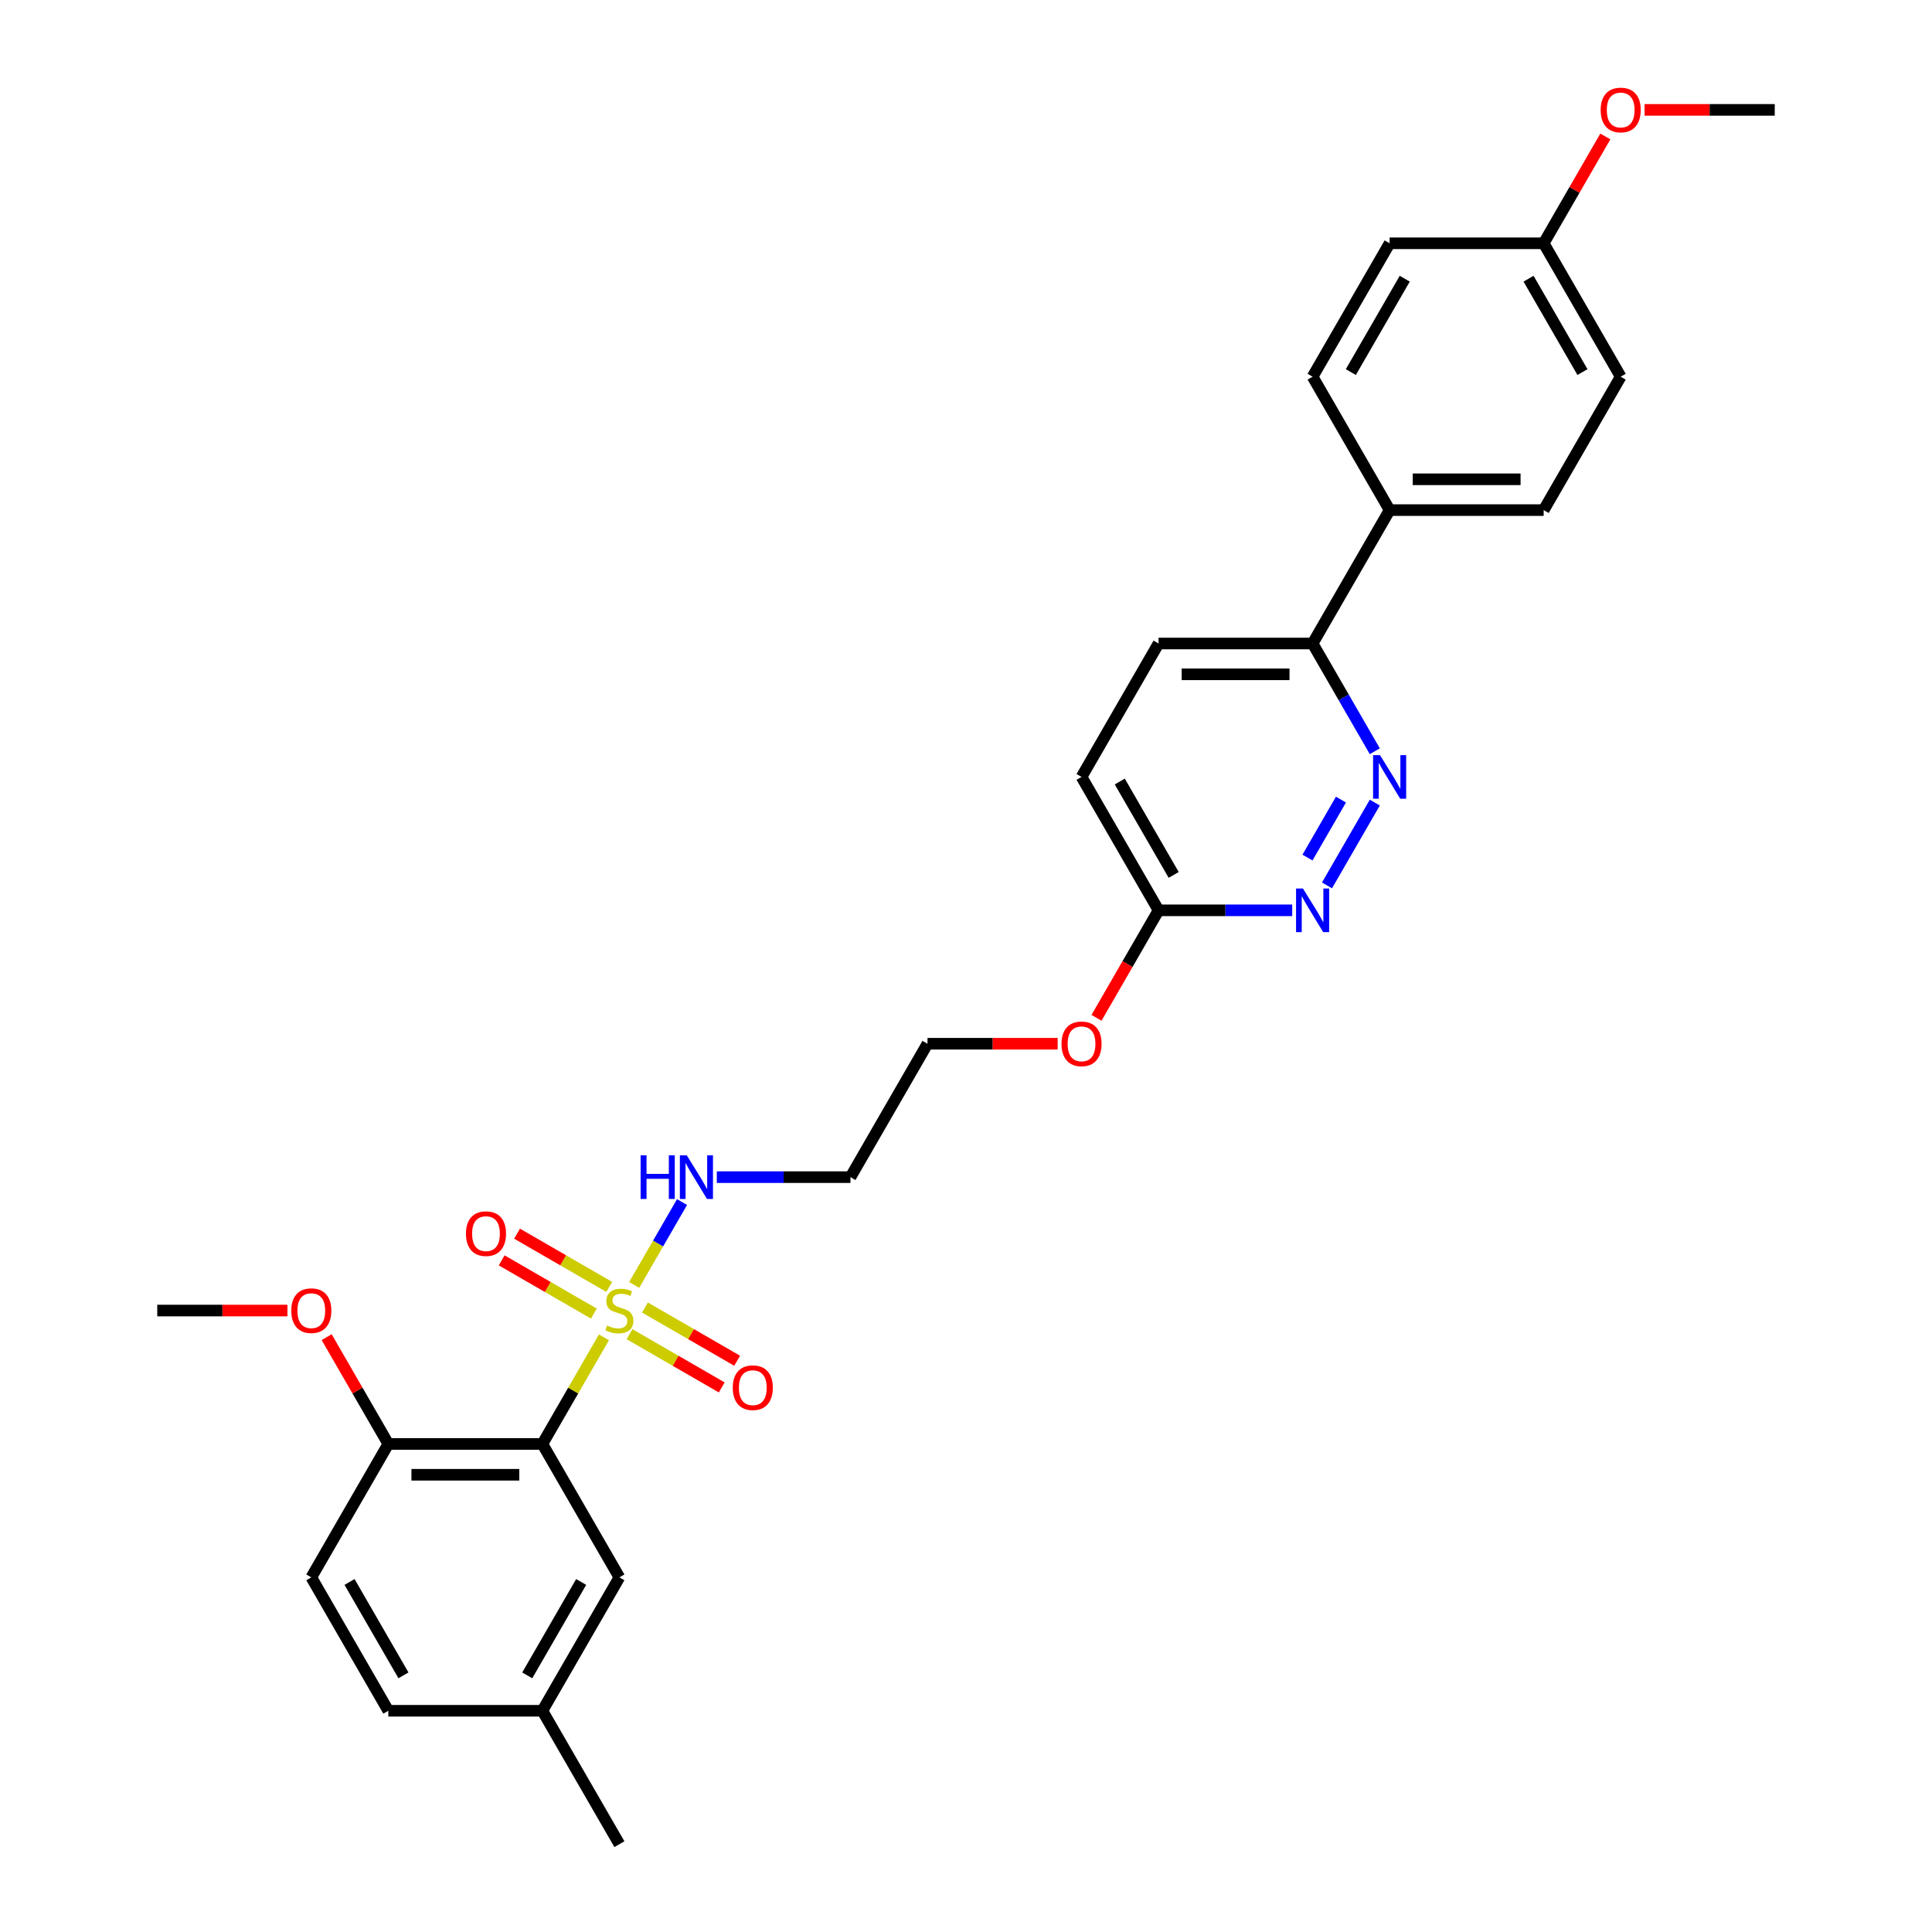 <?xml version='1.0' encoding='iso-8859-1'?>
<svg version='1.1' baseProfile='full'
              xmlns='http://www.w3.org/2000/svg'
                      xmlns:rdkit='http://www.rdkit.org/xml'
                      xmlns:xlink='http://www.w3.org/1999/xlink'
                  xml:space='preserve'
width='1000px' height='1000px' viewBox='0 0 1000 1000'>
<!-- END OF HEADER -->
<rect style='opacity:1.0;fill:#FFFFFF;stroke:none' width='1000' height='1000' x='0' y='0'> </rect>
<path class='bond-0' d='M 312.597,692.196 L 296.664,719.793' style='fill:none;fill-rule:evenodd;stroke:#CCCC00;stroke-width:6px;stroke-linecap:butt;stroke-linejoin:miter;stroke-opacity:1' />
<path class='bond-0' d='M 296.664,719.793 L 280.731,747.39' style='fill:none;fill-rule:evenodd;stroke:#000000;stroke-width:6px;stroke-linecap:butt;stroke-linejoin:miter;stroke-opacity:1' />
<path class='bond-3' d='M 325.845,690.574 L 349.708,704.352' style='fill:none;fill-rule:evenodd;stroke:#CCCC00;stroke-width:6px;stroke-linecap:butt;stroke-linejoin:miter;stroke-opacity:1' />
<path class='bond-3' d='M 349.708,704.352 L 373.571,718.129' style='fill:none;fill-rule:evenodd;stroke:#FF0000;stroke-width:6px;stroke-linecap:butt;stroke-linejoin:miter;stroke-opacity:1' />
<path class='bond-3' d='M 333.818,676.764 L 357.681,690.541' style='fill:none;fill-rule:evenodd;stroke:#CCCC00;stroke-width:6px;stroke-linecap:butt;stroke-linejoin:miter;stroke-opacity:1' />
<path class='bond-3' d='M 357.681,690.541 L 381.544,704.319' style='fill:none;fill-rule:evenodd;stroke:#FF0000;stroke-width:6px;stroke-linecap:butt;stroke-linejoin:miter;stroke-opacity:1' />
<path class='bond-4' d='M 315.352,666.102 L 291.489,652.325' style='fill:none;fill-rule:evenodd;stroke:#CCCC00;stroke-width:6px;stroke-linecap:butt;stroke-linejoin:miter;stroke-opacity:1' />
<path class='bond-4' d='M 291.489,652.325 L 267.625,638.548' style='fill:none;fill-rule:evenodd;stroke:#FF0000;stroke-width:6px;stroke-linecap:butt;stroke-linejoin:miter;stroke-opacity:1' />
<path class='bond-4' d='M 307.378,679.913 L 283.515,666.135' style='fill:none;fill-rule:evenodd;stroke:#CCCC00;stroke-width:6px;stroke-linecap:butt;stroke-linejoin:miter;stroke-opacity:1' />
<path class='bond-4' d='M 283.515,666.135 L 259.652,652.358' style='fill:none;fill-rule:evenodd;stroke:#FF0000;stroke-width:6px;stroke-linecap:butt;stroke-linejoin:miter;stroke-opacity:1' />
<path class='bond-7' d='M 328.249,665.087 L 340.633,643.637' style='fill:none;fill-rule:evenodd;stroke:#CCCC00;stroke-width:6px;stroke-linecap:butt;stroke-linejoin:miter;stroke-opacity:1' />
<path class='bond-7' d='M 340.633,643.637 L 353.017,622.188' style='fill:none;fill-rule:evenodd;stroke:#0000FF;stroke-width:6px;stroke-linecap:butt;stroke-linejoin:miter;stroke-opacity:1' />
<path class='bond-5' d='M 280.731,747.39 L 200.997,747.39' style='fill:none;fill-rule:evenodd;stroke:#000000;stroke-width:6px;stroke-linecap:butt;stroke-linejoin:miter;stroke-opacity:1' />
<path class='bond-5' d='M 268.771,763.337 L 212.957,763.337' style='fill:none;fill-rule:evenodd;stroke:#000000;stroke-width:6px;stroke-linecap:butt;stroke-linejoin:miter;stroke-opacity:1' />
<path class='bond-8' d='M 280.731,747.39 L 320.598,816.442' style='fill:none;fill-rule:evenodd;stroke:#000000;stroke-width:6px;stroke-linecap:butt;stroke-linejoin:miter;stroke-opacity:1' />
<path class='bond-1' d='M 711.599,415.415 L 686.85,458.283' style='fill:none;fill-rule:evenodd;stroke:#0000FF;stroke-width:6px;stroke-linecap:butt;stroke-linejoin:miter;stroke-opacity:1' />
<path class='bond-1' d='M 694.077,413.872 L 676.752,443.879' style='fill:none;fill-rule:evenodd;stroke:#0000FF;stroke-width:6px;stroke-linecap:butt;stroke-linejoin:miter;stroke-opacity:1' />
<path class='bond-30' d='M 711.599,388.848 L 695.501,360.964' style='fill:none;fill-rule:evenodd;stroke:#0000FF;stroke-width:6px;stroke-linecap:butt;stroke-linejoin:miter;stroke-opacity:1' />
<path class='bond-30' d='M 695.501,360.964 L 679.402,333.08' style='fill:none;fill-rule:evenodd;stroke:#000000;stroke-width:6px;stroke-linecap:butt;stroke-linejoin:miter;stroke-opacity:1' />
<path class='bond-2' d='M 668.845,471.183 L 634.256,471.183' style='fill:none;fill-rule:evenodd;stroke:#0000FF;stroke-width:6px;stroke-linecap:butt;stroke-linejoin:miter;stroke-opacity:1' />
<path class='bond-2' d='M 634.256,471.183 L 599.668,471.183' style='fill:none;fill-rule:evenodd;stroke:#000000;stroke-width:6px;stroke-linecap:butt;stroke-linejoin:miter;stroke-opacity:1' />
<path class='bond-12' d='M 200.997,747.39 L 161.13,816.442' style='fill:none;fill-rule:evenodd;stroke:#000000;stroke-width:6px;stroke-linecap:butt;stroke-linejoin:miter;stroke-opacity:1' />
<path class='bond-23' d='M 200.997,747.39 L 185.036,719.745' style='fill:none;fill-rule:evenodd;stroke:#000000;stroke-width:6px;stroke-linecap:butt;stroke-linejoin:miter;stroke-opacity:1' />
<path class='bond-23' d='M 185.036,719.745 L 169.076,692.1' style='fill:none;fill-rule:evenodd;stroke:#FF0000;stroke-width:6px;stroke-linecap:butt;stroke-linejoin:miter;stroke-opacity:1' />
<path class='bond-6' d='M 679.402,333.08 L 599.668,333.08' style='fill:none;fill-rule:evenodd;stroke:#000000;stroke-width:6px;stroke-linecap:butt;stroke-linejoin:miter;stroke-opacity:1' />
<path class='bond-6' d='M 667.442,349.026 L 611.628,349.026' style='fill:none;fill-rule:evenodd;stroke:#000000;stroke-width:6px;stroke-linecap:butt;stroke-linejoin:miter;stroke-opacity:1' />
<path class='bond-10' d='M 679.402,333.08 L 719.269,264.028' style='fill:none;fill-rule:evenodd;stroke:#000000;stroke-width:6px;stroke-linecap:butt;stroke-linejoin:miter;stroke-opacity:1' />
<path class='bond-18' d='M 371.022,609.287 L 405.611,609.287' style='fill:none;fill-rule:evenodd;stroke:#0000FF;stroke-width:6px;stroke-linecap:butt;stroke-linejoin:miter;stroke-opacity:1' />
<path class='bond-18' d='M 405.611,609.287 L 440.199,609.287' style='fill:none;fill-rule:evenodd;stroke:#000000;stroke-width:6px;stroke-linecap:butt;stroke-linejoin:miter;stroke-opacity:1' />
<path class='bond-16' d='M 320.598,816.442 L 280.731,885.494' style='fill:none;fill-rule:evenodd;stroke:#000000;stroke-width:6px;stroke-linecap:butt;stroke-linejoin:miter;stroke-opacity:1' />
<path class='bond-16' d='M 300.808,818.826 L 272.901,867.163' style='fill:none;fill-rule:evenodd;stroke:#000000;stroke-width:6px;stroke-linecap:butt;stroke-linejoin:miter;stroke-opacity:1' />
<path class='bond-9' d='M 599.668,471.183 L 583.606,499.003' style='fill:none;fill-rule:evenodd;stroke:#000000;stroke-width:6px;stroke-linecap:butt;stroke-linejoin:miter;stroke-opacity:1' />
<path class='bond-9' d='M 583.606,499.003 L 567.544,526.824' style='fill:none;fill-rule:evenodd;stroke:#FF0000;stroke-width:6px;stroke-linecap:butt;stroke-linejoin:miter;stroke-opacity:1' />
<path class='bond-15' d='M 599.668,471.183 L 559.801,402.131' style='fill:none;fill-rule:evenodd;stroke:#000000;stroke-width:6px;stroke-linecap:butt;stroke-linejoin:miter;stroke-opacity:1' />
<path class='bond-15' d='M 607.498,452.852 L 579.591,404.516' style='fill:none;fill-rule:evenodd;stroke:#000000;stroke-width:6px;stroke-linecap:butt;stroke-linejoin:miter;stroke-opacity:1' />
<path class='bond-13' d='M 719.269,264.028 L 799.003,264.028' style='fill:none;fill-rule:evenodd;stroke:#000000;stroke-width:6px;stroke-linecap:butt;stroke-linejoin:miter;stroke-opacity:1' />
<path class='bond-13' d='M 731.229,248.081 L 787.043,248.081' style='fill:none;fill-rule:evenodd;stroke:#000000;stroke-width:6px;stroke-linecap:butt;stroke-linejoin:miter;stroke-opacity:1' />
<path class='bond-14' d='M 719.269,264.028 L 679.402,194.976' style='fill:none;fill-rule:evenodd;stroke:#000000;stroke-width:6px;stroke-linecap:butt;stroke-linejoin:miter;stroke-opacity:1' />
<path class='bond-11' d='M 599.668,333.08 L 559.801,402.131' style='fill:none;fill-rule:evenodd;stroke:#000000;stroke-width:6px;stroke-linecap:butt;stroke-linejoin:miter;stroke-opacity:1' />
<path class='bond-29' d='M 161.13,816.442 L 200.997,885.494' style='fill:none;fill-rule:evenodd;stroke:#000000;stroke-width:6px;stroke-linecap:butt;stroke-linejoin:miter;stroke-opacity:1' />
<path class='bond-29' d='M 180.92,818.826 L 208.827,867.163' style='fill:none;fill-rule:evenodd;stroke:#000000;stroke-width:6px;stroke-linecap:butt;stroke-linejoin:miter;stroke-opacity:1' />
<path class='bond-20' d='M 799.003,264.028 L 838.87,194.976' style='fill:none;fill-rule:evenodd;stroke:#000000;stroke-width:6px;stroke-linecap:butt;stroke-linejoin:miter;stroke-opacity:1' />
<path class='bond-21' d='M 679.402,194.976 L 719.269,125.924' style='fill:none;fill-rule:evenodd;stroke:#000000;stroke-width:6px;stroke-linecap:butt;stroke-linejoin:miter;stroke-opacity:1' />
<path class='bond-21' d='M 699.192,192.592 L 727.099,144.255' style='fill:none;fill-rule:evenodd;stroke:#000000;stroke-width:6px;stroke-linecap:butt;stroke-linejoin:miter;stroke-opacity:1' />
<path class='bond-19' d='M 280.731,885.494 L 200.997,885.494' style='fill:none;fill-rule:evenodd;stroke:#000000;stroke-width:6px;stroke-linecap:butt;stroke-linejoin:miter;stroke-opacity:1' />
<path class='bond-26' d='M 280.731,885.494 L 320.598,954.545' style='fill:none;fill-rule:evenodd;stroke:#000000;stroke-width:6px;stroke-linecap:butt;stroke-linejoin:miter;stroke-opacity:1' />
<path class='bond-17' d='M 799.003,125.924 L 719.269,125.924' style='fill:none;fill-rule:evenodd;stroke:#000000;stroke-width:6px;stroke-linecap:butt;stroke-linejoin:miter;stroke-opacity:1' />
<path class='bond-24' d='M 799.003,125.924 L 814.964,98.279' style='fill:none;fill-rule:evenodd;stroke:#000000;stroke-width:6px;stroke-linecap:butt;stroke-linejoin:miter;stroke-opacity:1' />
<path class='bond-24' d='M 814.964,98.279 L 830.924,70.635' style='fill:none;fill-rule:evenodd;stroke:#FF0000;stroke-width:6px;stroke-linecap:butt;stroke-linejoin:miter;stroke-opacity:1' />
<path class='bond-31' d='M 799.003,125.924 L 838.87,194.976' style='fill:none;fill-rule:evenodd;stroke:#000000;stroke-width:6px;stroke-linecap:butt;stroke-linejoin:miter;stroke-opacity:1' />
<path class='bond-31' d='M 791.173,144.255 L 819.08,192.592' style='fill:none;fill-rule:evenodd;stroke:#000000;stroke-width:6px;stroke-linecap:butt;stroke-linejoin:miter;stroke-opacity:1' />
<path class='bond-25' d='M 440.199,609.287 L 480.066,540.235' style='fill:none;fill-rule:evenodd;stroke:#000000;stroke-width:6px;stroke-linecap:butt;stroke-linejoin:miter;stroke-opacity:1' />
<path class='bond-22' d='M 547.442,540.235 L 513.754,540.235' style='fill:none;fill-rule:evenodd;stroke:#FF0000;stroke-width:6px;stroke-linecap:butt;stroke-linejoin:miter;stroke-opacity:1' />
<path class='bond-22' d='M 513.754,540.235 L 480.066,540.235' style='fill:none;fill-rule:evenodd;stroke:#000000;stroke-width:6px;stroke-linecap:butt;stroke-linejoin:miter;stroke-opacity:1' />
<path class='bond-27' d='M 148.771,678.338 L 115.084,678.338' style='fill:none;fill-rule:evenodd;stroke:#FF0000;stroke-width:6px;stroke-linecap:butt;stroke-linejoin:miter;stroke-opacity:1' />
<path class='bond-27' d='M 115.084,678.338 L 81.396,678.338' style='fill:none;fill-rule:evenodd;stroke:#000000;stroke-width:6px;stroke-linecap:butt;stroke-linejoin:miter;stroke-opacity:1' />
<path class='bond-28' d='M 851.229,56.873 L 884.916,56.873' style='fill:none;fill-rule:evenodd;stroke:#FF0000;stroke-width:6px;stroke-linecap:butt;stroke-linejoin:miter;stroke-opacity:1' />
<path class='bond-28' d='M 884.916,56.873 L 918.604,56.873' style='fill:none;fill-rule:evenodd;stroke:#000000;stroke-width:6px;stroke-linecap:butt;stroke-linejoin:miter;stroke-opacity:1' />
<path  class='atom-0' d='M 314.22 686.089
Q 314.475 686.184, 315.527 686.631
Q 316.58 687.077, 317.728 687.364
Q 318.908 687.619, 320.056 687.619
Q 322.193 687.619, 323.437 686.599
Q 324.681 685.546, 324.681 683.728
Q 324.681 682.485, 324.043 681.719
Q 323.437 680.954, 322.48 680.539
Q 321.523 680.124, 319.928 679.646
Q 317.919 679.04, 316.707 678.466
Q 315.527 677.892, 314.666 676.68
Q 313.837 675.468, 313.837 673.427
Q 313.837 670.588, 315.75 668.834
Q 317.696 667.08, 321.523 667.08
Q 324.138 667.08, 327.105 668.324
L 326.371 670.78
Q 323.66 669.663, 321.619 669.663
Q 319.418 669.663, 318.206 670.588
Q 316.994 671.481, 317.026 673.044
Q 317.026 674.256, 317.632 674.99
Q 318.27 675.723, 319.163 676.138
Q 320.088 676.552, 321.619 677.031
Q 323.66 677.669, 324.872 678.306
Q 326.084 678.944, 326.945 680.252
Q 327.838 681.528, 327.838 683.728
Q 327.838 686.854, 325.733 688.544
Q 323.66 690.203, 320.184 690.203
Q 318.174 690.203, 316.643 689.756
Q 315.144 689.342, 313.358 688.608
L 314.22 686.089
' fill='#CCCC00'/>
<path  class='atom-2' d='M 714.277 390.841
L 721.677 402.801
Q 722.41 403.981, 723.59 406.118
Q 724.77 408.255, 724.834 408.382
L 724.834 390.841
L 727.832 390.841
L 727.832 413.422
L 724.739 413.422
L 716.797 400.345
Q 715.872 398.814, 714.883 397.06
Q 713.927 395.306, 713.64 394.764
L 713.64 413.422
L 710.705 413.422
L 710.705 390.841
L 714.277 390.841
' fill='#0000FF'/>
<path  class='atom-3' d='M 674.41 459.893
L 681.81 471.853
Q 682.543 473.033, 683.723 475.17
Q 684.903 477.307, 684.967 477.434
L 684.967 459.893
L 687.965 459.893
L 687.965 482.473
L 684.872 482.473
L 676.93 469.397
Q 676.005 467.866, 675.016 466.112
Q 674.06 464.358, 673.773 463.816
L 673.773 482.473
L 670.838 482.473
L 670.838 459.893
L 674.41 459.893
' fill='#0000FF'/>
<path  class='atom-4' d='M 379.285 718.269
Q 379.285 712.847, 381.964 709.817
Q 384.643 706.788, 389.65 706.788
Q 394.657 706.788, 397.336 709.817
Q 400.015 712.847, 400.015 718.269
Q 400.015 723.755, 397.304 726.881
Q 394.594 729.974, 389.65 729.974
Q 384.675 729.974, 381.964 726.881
Q 379.285 723.787, 379.285 718.269
M 389.65 727.423
Q 393.095 727.423, 394.944 725.126
Q 396.826 722.798, 396.826 718.269
Q 396.826 713.836, 394.944 711.603
Q 393.095 709.339, 389.65 709.339
Q 386.205 709.339, 384.324 711.572
Q 382.474 713.804, 382.474 718.269
Q 382.474 722.83, 384.324 725.126
Q 386.205 727.423, 389.65 727.423
' fill='#FF0000'/>
<path  class='atom-5' d='M 241.181 638.535
Q 241.181 633.113, 243.86 630.083
Q 246.539 627.053, 251.546 627.053
Q 256.554 627.053, 259.233 630.083
Q 261.912 633.113, 261.912 638.535
Q 261.912 644.021, 259.201 647.146
Q 256.49 650.24, 251.546 650.24
Q 246.571 650.24, 243.86 647.146
Q 241.181 644.053, 241.181 638.535
M 251.546 647.689
Q 254.991 647.689, 256.841 645.392
Q 258.723 643.064, 258.723 638.535
Q 258.723 634.102, 256.841 631.869
Q 254.991 629.605, 251.546 629.605
Q 248.102 629.605, 246.22 631.837
Q 244.37 634.07, 244.37 638.535
Q 244.37 643.096, 246.22 645.392
Q 248.102 647.689, 251.546 647.689
' fill='#FF0000'/>
<path  class='atom-8' d='M 331.586 597.996
L 334.647 597.996
L 334.647 607.596
L 346.193 607.596
L 346.193 597.996
L 349.255 597.996
L 349.255 620.577
L 346.193 620.577
L 346.193 610.148
L 334.647 610.148
L 334.647 620.577
L 331.586 620.577
L 331.586 597.996
' fill='#0000FF'/>
<path  class='atom-8' d='M 355.474 597.996
L 362.873 609.956
Q 363.607 611.136, 364.787 613.273
Q 365.967 615.41, 366.031 615.538
L 366.031 597.996
L 369.029 597.996
L 369.029 620.577
L 365.935 620.577
L 357.994 607.501
Q 357.069 605.97, 356.08 604.216
Q 355.123 602.461, 354.836 601.919
L 354.836 620.577
L 351.902 620.577
L 351.902 597.996
L 355.474 597.996
' fill='#0000FF'/>
<path  class='atom-23' d='M 549.435 540.299
Q 549.435 534.877, 552.114 531.847
Q 554.793 528.817, 559.801 528.817
Q 564.808 528.817, 567.487 531.847
Q 570.166 534.877, 570.166 540.299
Q 570.166 545.784, 567.455 548.91
Q 564.744 552.004, 559.801 552.004
Q 554.825 552.004, 552.114 548.91
Q 549.435 545.816, 549.435 540.299
M 559.801 549.452
Q 563.245 549.452, 565.095 547.156
Q 566.977 544.828, 566.977 540.299
Q 566.977 535.865, 565.095 533.633
Q 563.245 531.368, 559.801 531.368
Q 556.356 531.368, 554.474 533.601
Q 552.625 535.834, 552.625 540.299
Q 552.625 544.859, 554.474 547.156
Q 556.356 549.452, 559.801 549.452
' fill='#FF0000'/>
<path  class='atom-24' d='M 150.765 678.402
Q 150.765 672.98, 153.444 669.95
Q 156.123 666.92, 161.13 666.92
Q 166.137 666.92, 168.816 669.95
Q 171.495 672.98, 171.495 678.402
Q 171.495 683.888, 168.784 687.013
Q 166.074 690.107, 161.13 690.107
Q 156.155 690.107, 153.444 687.013
Q 150.765 683.92, 150.765 678.402
M 161.13 687.556
Q 164.575 687.556, 166.424 685.259
Q 168.306 682.931, 168.306 678.402
Q 168.306 673.969, 166.424 671.736
Q 164.575 669.472, 161.13 669.472
Q 157.686 669.472, 155.804 671.705
Q 153.954 673.937, 153.954 678.402
Q 153.954 682.963, 155.804 685.259
Q 157.686 687.556, 161.13 687.556
' fill='#FF0000'/>
<path  class='atom-25' d='M 828.505 56.936
Q 828.505 51.514, 831.184 48.484
Q 833.863 45.455, 838.87 45.455
Q 843.877 45.455, 846.556 48.484
Q 849.235 51.514, 849.235 56.936
Q 849.235 62.422, 846.524 65.547
Q 843.813 68.641, 838.87 68.641
Q 833.895 68.641, 831.184 65.547
Q 828.505 62.454, 828.505 56.936
M 838.87 66.09
Q 842.314 66.09, 844.164 63.793
Q 846.046 61.465, 846.046 56.936
Q 846.046 52.503, 844.164 50.27
Q 842.314 48.006, 838.87 48.006
Q 835.425 48.006, 833.544 50.239
Q 831.694 52.471, 831.694 56.936
Q 831.694 61.497, 833.544 63.793
Q 835.425 66.09, 838.87 66.09
' fill='#FF0000'/>
</svg>
